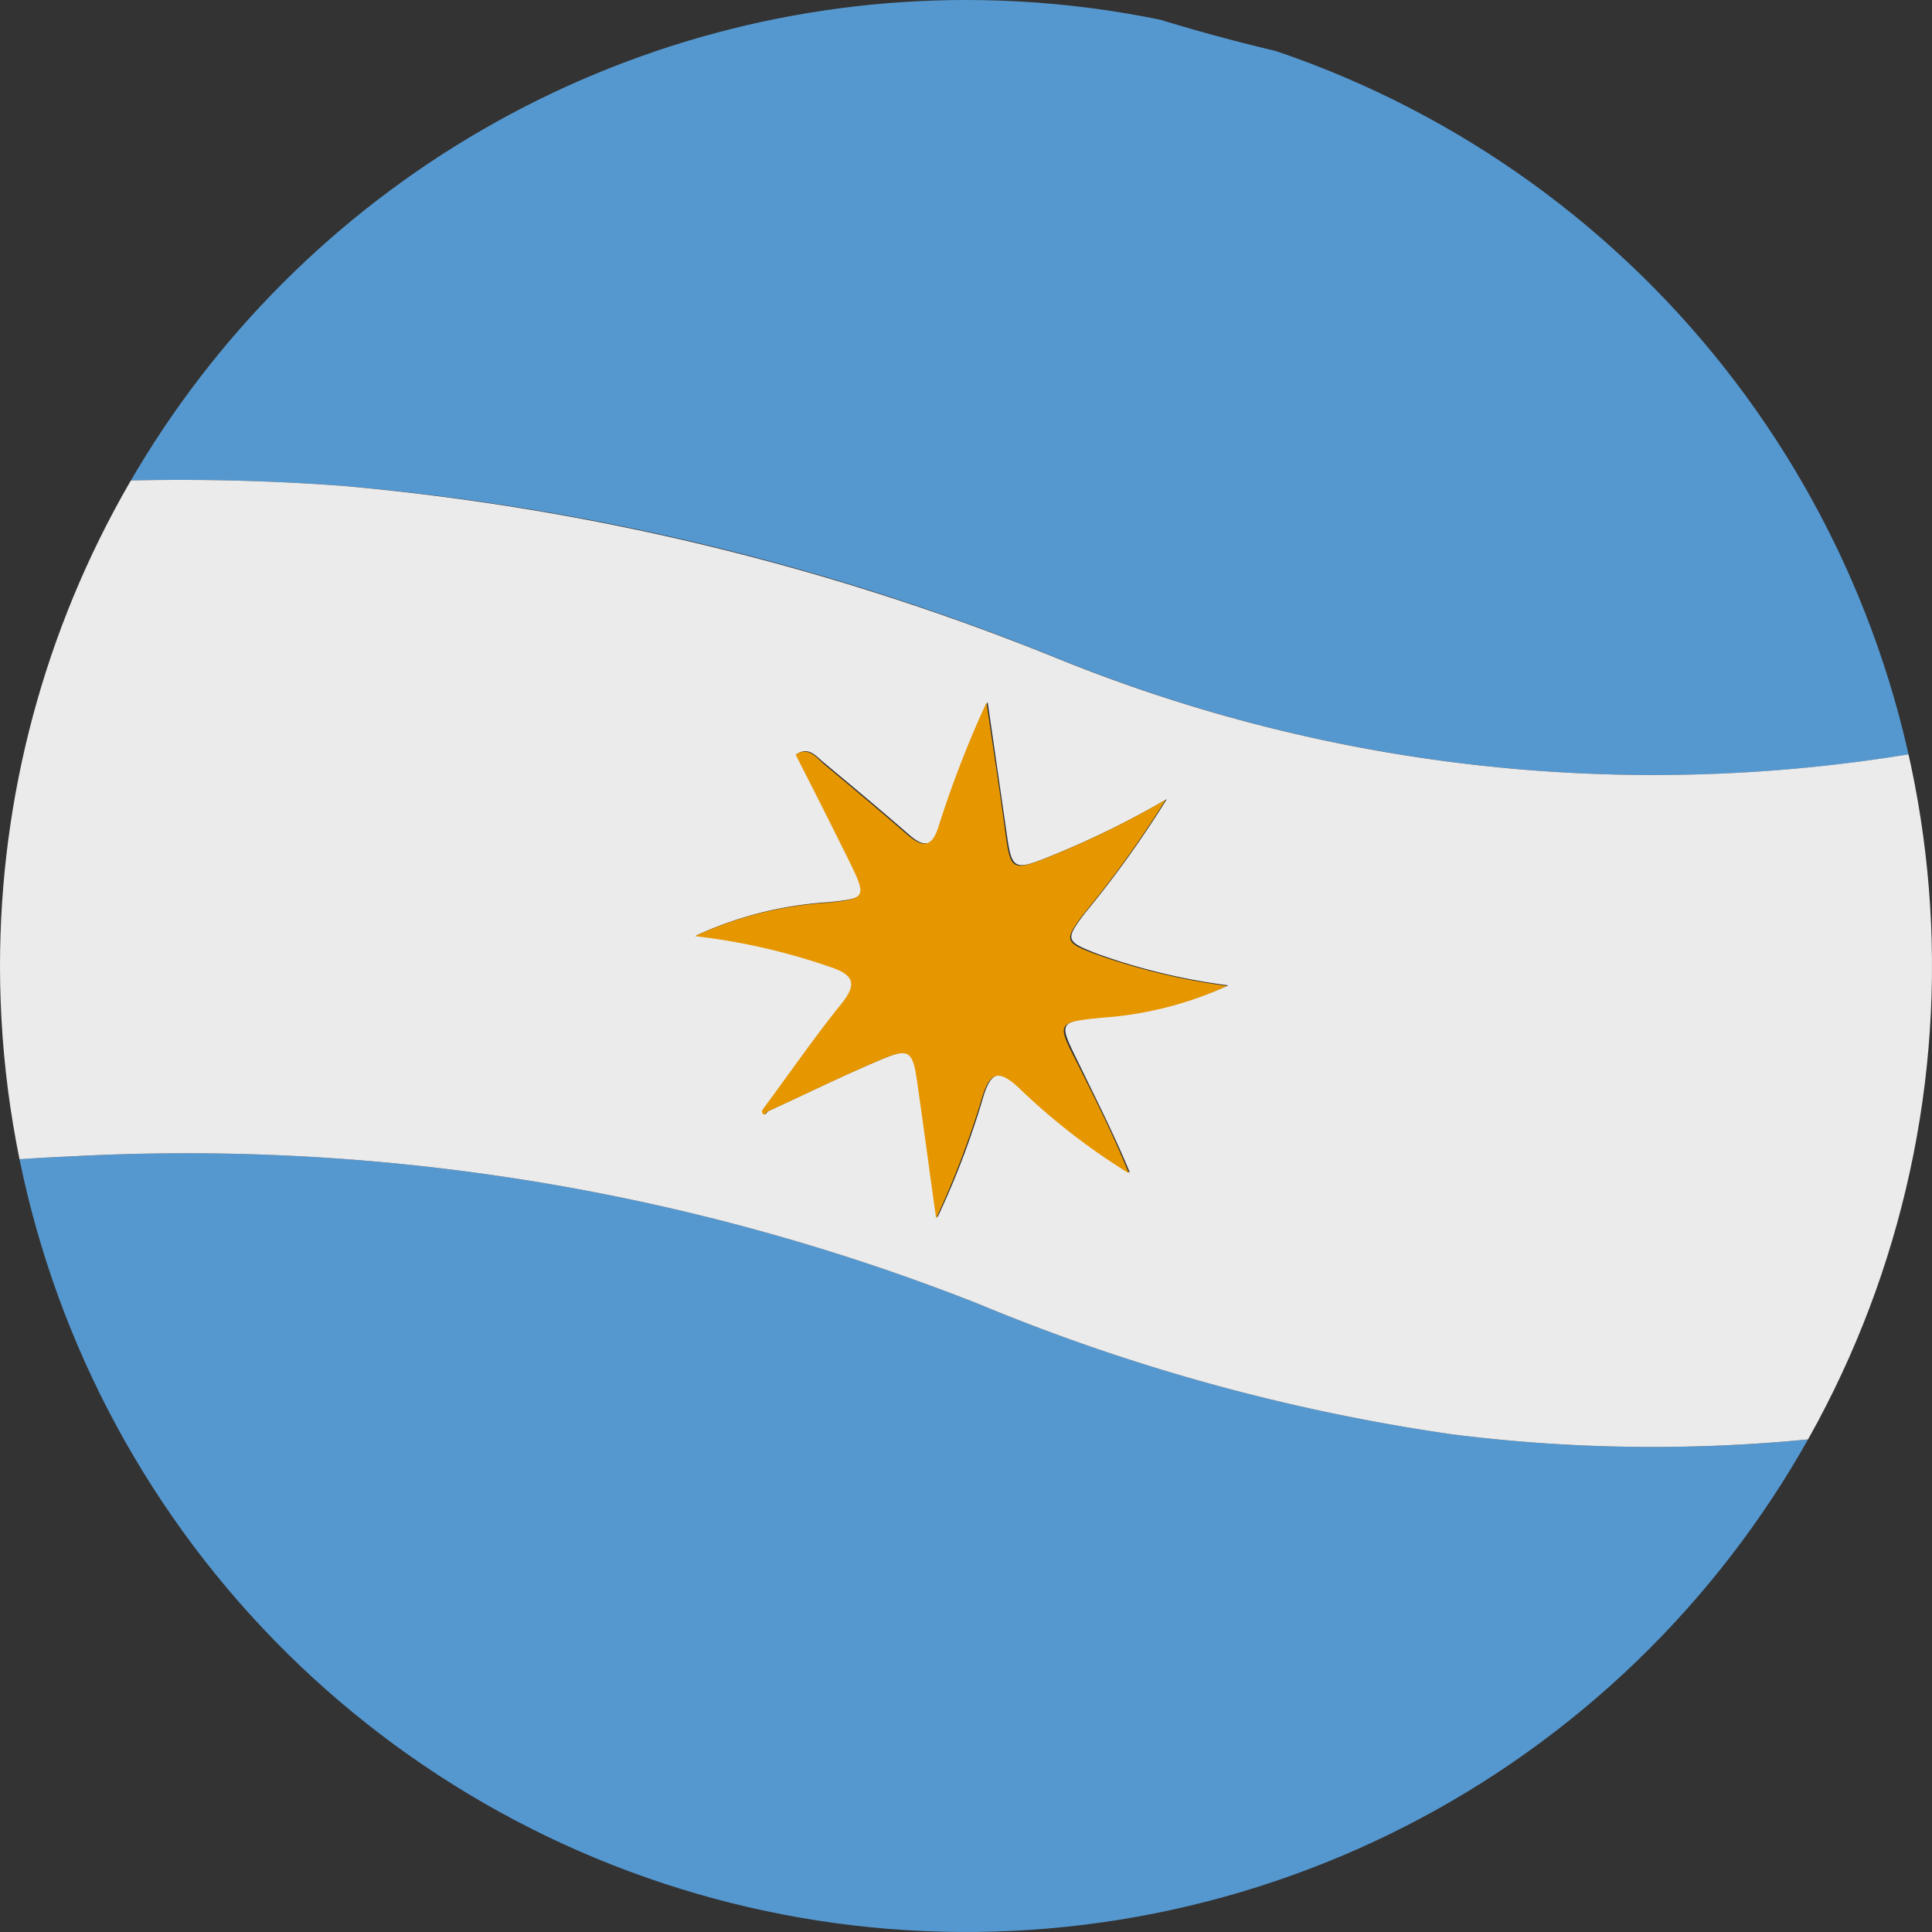 <svg xmlns="http://www.w3.org/2000/svg" viewBox="0 0 33 33"><rect x="0" y="0" width="33" height="33" fill="#333333" stroke="none"/><defs><clipPath id="clip-path"><path d="M69.88,46.58a16.5,16.5,0,1,0,16.5-16.5h0a16.5,16.5,0,0,0-16.5,16.5"/></clipPath></defs><g transform="translate(-69.88 -30.08)" clip-path="url(#clip-path)"><path d="M58.8,64.21V52.49a.826.826,0,0,0,.46-.11,35.785,35.785,0,0,1,11.86-2.55,36.834,36.834,0,0,1,15.47,2.52,33.456,33.456,0,0,0,8.1,2.23,27.383,27.383,0,0,0,14-1.91,28.536,28.536,0,0,0,5.16-2.85c0,3.6-.01,7.2.02,10.8a1.342,1.342,0,0,1-.69,1.3,27.174,27.174,0,0,1-20.61,3.96,44.934,44.934,0,0,1-6.69-2.15,37.146,37.146,0,0,0-18.24-1.91,36.037,36.037,0,0,0-8.84,2.39" fill="#5598d0"/><path d="M58.8,40.99V29.48a1.6,1.6,0,0,0,.21-.05,37.39,37.39,0,0,1,27.63-.13,30.874,30.874,0,0,0,10.14,2.41,27.039,27.039,0,0,0,16.66-4.69c.11-.07.2-.21.41-.15V38.29c-.25.17-.5.35-.75.51a27.041,27.041,0,0,1-25.24,2.49,41.789,41.789,0,0,0-12.11-2.91,37.618,37.618,0,0,0-14.06,1.63c-.98.3-1.93.65-2.89.98" fill="#5598d0"/><path d="M58.8,40.99c.96-.33,1.92-.68,2.88-.98a37.6,37.6,0,0,1,14.06-1.63,42.445,42.445,0,0,1,12.11,2.91,27.044,27.044,0,0,0,25.24-2.49c.26-.16.5-.34.75-.51l.12.12V49.7l-.12.12a29.16,29.16,0,0,1-5.16,2.85,27.346,27.346,0,0,1-13.99,1.91,33.456,33.456,0,0,1-8.1-2.23,36.834,36.834,0,0,0-15.47-2.52,36.036,36.036,0,0,0-11.86,2.55.689.689,0,0,1-.46.11V40.99M83,49.06c.63-.29,1.26-.6,1.9-.87.54-.23.59-.18.67.39.1.77.21,1.54.32,2.3a14.122,14.122,0,0,0,.79-2.08c.13-.42.28-.46.61-.16a12.27,12.27,0,0,0,1.89,1.47c-.27-.65-.58-1.26-.88-1.88-.35-.71-.35-.7.46-.78a6.319,6.319,0,0,0,2.1-.54,10.612,10.612,0,0,1-2.24-.54c-.54-.21-.55-.24-.21-.69a17.788,17.788,0,0,0,1.4-1.95,15.532,15.532,0,0,1-2.05,1c-.55.22-.6.19-.68-.38l-.33-2.28a18.193,18.193,0,0,0-.82,2.12c-.11.35-.26.38-.53.14-.47-.41-.95-.81-1.43-1.21-.14-.11-.27-.3-.48-.16.31.62.61,1.22.92,1.83s.29.63-.38.7a6.328,6.328,0,0,0-2.26.57,10.273,10.273,0,0,1,2.32.53c.42.14.44.31.17.64-.46.57-.88,1.17-1.31,1.76-.03.04-.06.08,0,.12,0,.01.03-.03.05-.05" fill="#ecebeb"/><path d="M82.93,49c.44-.59.85-1.19,1.31-1.76.27-.33.25-.5-.17-.64a10.842,10.842,0,0,0-2.32-.53,6.328,6.328,0,0,1,2.26-.57c.66-.07.68-.09.38-.7s-.61-1.22-.92-1.83c.21-.14.35.04.48.16.48.4.96.8,1.43,1.21.27.23.42.21.53-.14a18.193,18.193,0,0,1,.82-2.12c.11.76.23,1.52.33,2.28.08.57.12.6.68.38a15.533,15.533,0,0,0,2.05-1,17.788,17.788,0,0,1-1.4,1.95c-.34.45-.33.49.21.69a10.916,10.916,0,0,0,2.24.54,6.087,6.087,0,0,1-2.1.54c-.82.08-.82.08-.46.78.31.62.62,1.23.88,1.88a11.149,11.149,0,0,1-1.89-1.47c-.33-.3-.48-.26-.61.16a15.344,15.344,0,0,1-.79,2.08c-.11-.77-.21-1.54-.32-2.3-.08-.58-.14-.62-.67-.39-.64.27-1.26.58-1.9.87a.179.179,0,0,0-.05-.07" fill="#e69700"/><path d="M82.99,49.06c-.02.02-.06.07-.06.06-.06-.04-.03-.08,0-.12l.06.06" fill="#e69700"/></g></svg>